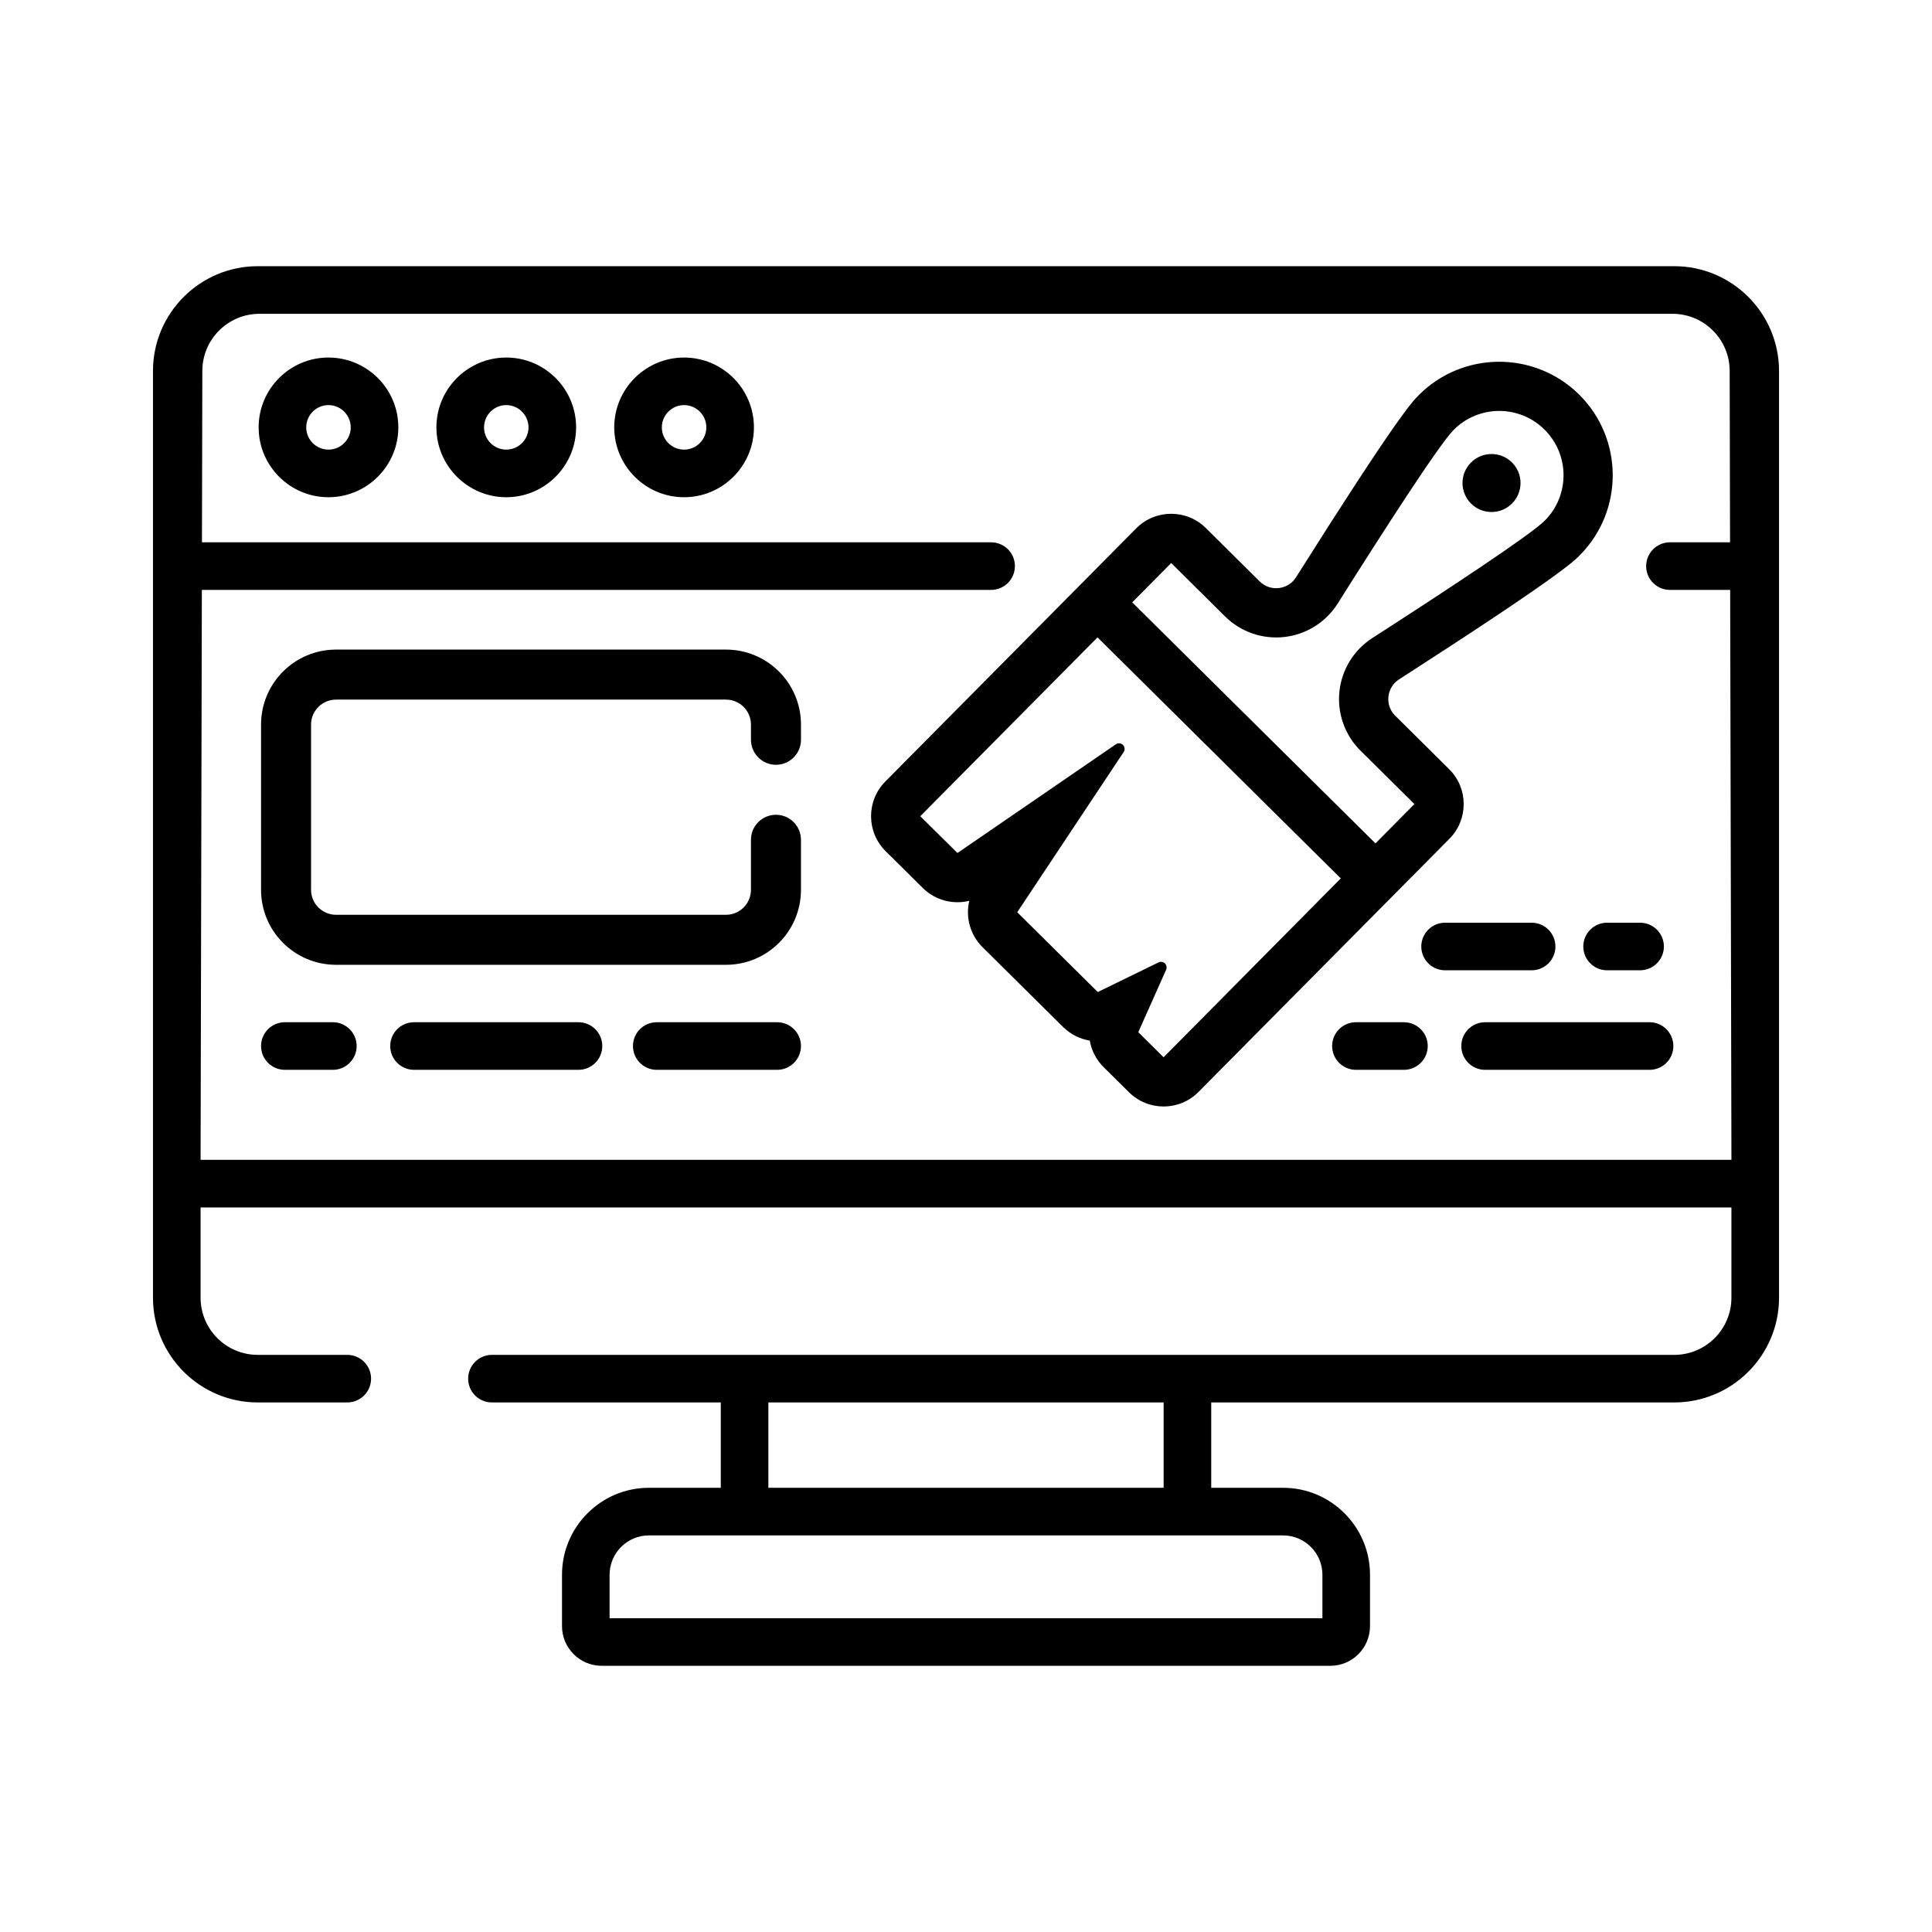<?xml version="1.0" encoding="utf-8"?>
<!-- Generator: Adobe Illustrator 16.0.0, SVG Export Plug-In . SVG Version: 6.00 Build 0)  -->
<!DOCTYPE svg PUBLIC "-//W3C//DTD SVG 1.1//EN" "http://www.w3.org/Graphics/SVG/1.1/DTD/svg11.dtd">
<svg version="1.1" id="Layer_1" xmlns="http://www.w3.org/2000/svg" xmlns:xlink="http://www.w3.org/1999/xlink" x="0px" y="0px"
	 width="220px" height="220px" viewBox="0 0 220 220" enable-background="new 0 0 220 220" xml:space="preserve">
<path id="WEB" d="M82.667,73.97H38.271c-4.72,0-8.545,3.824-8.545,8.54v18.812c0,4.72,3.826,8.542,8.545,8.542h44.396
	c4.715,0,8.54-3.821,8.54-8.542V95.63c0-1.573-1.271-2.85-2.846-2.85c-1.572,0-2.849,1.277-2.849,2.85v5.692
	c0,1.573-1.271,2.847-2.846,2.847H38.271c-1.574,0-2.851-1.274-2.851-2.847V82.51c0-1.569,1.277-2.845,2.851-2.845h44.396
	c1.574,0,2.846,1.275,2.846,2.845v1.731c0,1.57,1.277,2.847,2.849,2.847c1.574,0,2.846-1.277,2.846-2.847V82.51
	C91.208,77.794,87.382,73.97,82.667,73.97L82.667,73.97z M82.667,73.97 M164.556,105.07c-1.497,0-2.711,1.214-2.711,2.711
	s1.214,2.708,2.711,2.708h9.854c1.496,0,2.708-1.212,2.708-2.708s-1.212-2.711-2.708-2.711H164.556z M180.292,107.781
	c0,1.497,1.217,2.708,2.713,2.708h3.748c1.502,0,2.717-1.212,2.717-2.708s-1.215-2.711-2.717-2.711h-3.748
	C181.509,105.07,180.292,106.284,180.292,107.781z M159.868,116.403h-5.46c-1.504,0-2.716,1.215-2.716,2.709
	c0,1.496,1.212,2.711,2.716,2.711h5.46c1.491,0,2.711-1.215,2.711-2.711C162.579,117.618,161.359,116.403,159.868,116.403z
	 M187.84,116.403H169.11c-1.497,0-2.708,1.215-2.708,2.709c0,1.496,1.211,2.711,2.708,2.711h18.729c1.497,0,2.709-1.215,2.709-2.711
	C190.549,117.618,189.337,116.403,187.84,116.403z M37.902,116.403h-5.459c-1.504,0-2.716,1.215-2.716,2.709
	c0,1.496,1.212,2.711,2.716,2.711h5.459c1.492,0,2.711-1.215,2.711-2.711C40.613,117.618,39.394,116.403,37.902,116.403z
	 M88.497,116.403H74.792c-1.504,0-2.716,1.215-2.716,2.709c0,1.496,1.212,2.711,2.716,2.711h13.705c1.492,0,2.711-1.215,2.711-2.711
	C91.208,117.618,89.988,116.403,88.497,116.403z M65.874,116.403h-18.73c-1.497,0-2.708,1.215-2.708,2.709
	c0,1.496,1.212,2.711,2.708,2.711h18.73c1.497,0,2.708-1.215,2.708-2.711C68.583,117.618,67.371,116.403,65.874,116.403z
	 M190.653,30.312H110H29.346c-6.574,0-11.926,5.35-11.926,11.929v105.534c0,6.576,5.352,11.923,11.926,11.923h10.197
	c1.497,0,2.711-1.209,2.711-2.708c0-1.494-1.214-2.709-2.711-2.709H29.346c-3.588,0-6.506-2.918-6.506-6.506v-10.279H110h87.16
	v10.279c0,3.588-2.918,6.506-6.507,6.506h-26.67h-6.554H110H56.017c-1.497,0-2.708,1.215-2.708,2.709
	c0,1.499,1.212,2.708,2.708,2.708h26.059v9.72h-8.181c-5.462,0-9.899,4.443-9.899,9.9v5.852c0,2.493,2.026,4.518,4.515,4.518H110
	h41.49c2.488,0,4.515-2.024,4.515-4.518v-5.852c0-5.457-4.438-9.9-9.899-9.9h-8.181v-9.72h19.505h6.554h26.67
	c6.574,0,11.927-5.347,11.927-11.923V42.24C202.58,35.661,197.228,30.312,190.653,30.312z M87.495,159.697H110h22.505v9.72H110
	H87.495V159.697z M146.105,174.84c2.474,0,4.48,2.009,4.48,4.478v4.952H110H69.415v-4.952c0-2.469,2.006-4.478,4.48-4.478H110
	H146.105z M22.997,61.754L23.04,42.24c0-3.588,2.914-6.506,6.507-6.506H110h80.454c3.593,0,6.506,2.918,6.506,6.506l0.043,19.514
	l0.013,5.42l0.145,64.898H110H22.84l0.145-64.898 M77.895,56.62c4.385,0,7.956-3.57,7.956-7.956c0-4.385-3.57-7.951-7.956-7.951
	c-4.38,0-7.951,3.566-7.951,7.951C69.944,53.049,73.515,56.62,77.895,56.62z M77.895,46.13c1.402,0,2.536,1.14,2.536,2.534
	c0,1.399-1.134,2.534-2.536,2.534c-1.392,0-2.531-1.134-2.531-2.534C75.364,47.27,76.503,46.13,77.895,46.13z M57.651,56.62
	c4.385,0,7.951-3.57,7.951-7.956c0-4.385-3.565-7.951-7.951-7.951s-7.956,3.566-7.956,7.951
	C49.695,53.049,53.266,56.62,57.651,56.62z M57.651,46.13c1.397,0,2.531,1.14,2.531,2.534c0,1.399-1.134,2.534-2.531,2.534
	c-1.396,0-2.531-1.134-2.531-2.534C55.12,47.27,56.254,46.13,57.651,46.13z M37.402,56.62c4.385,0,7.956-3.57,7.956-7.956
	c0-4.385-3.57-7.951-7.956-7.951s-7.951,3.566-7.951,7.951C29.451,53.049,33.017,56.62,37.402,56.62z M37.402,46.13
	c1.397,0,2.536,1.14,2.536,2.534c0,1.399-1.139,2.534-2.536,2.534c-1.396,0-2.531-1.134-2.531-2.534
	C34.871,47.27,36.005,46.13,37.402,46.13z M201.596,61.754h-11.437c-1.497,0-2.709,1.214-2.709,2.711
	c0,1.497,1.212,2.708,2.709,2.708h11.656 M20.784,67.174h92.075c1.497,0,2.709-1.214,2.709-2.711c0-1.497-1.212-2.708-2.709-2.708
	H20.563 M100.85,96.925l4.228,4.19c1.422,1.409,3.446,1.919,5.297,1.46c-0.445,1.86,0.087,3.874,1.507,5.283l9.175,9.087
	c0.847,0.839,1.914,1.366,3.038,1.551c0.195,1.122,0.732,2.185,1.579,3.023l2.879,2.852c2.201,2.181,5.752,2.169,7.928-0.035
	L165.05,95.51c2.179-2.2,2.164-5.751-0.04-7.931l-6.139-6.086c-0.575-0.567-0.854-1.357-0.77-2.165
	c0.085-0.805,0.524-1.519,1.204-1.96c18.168-11.696,19.872-13.415,20.599-14.149c5.018-5.064,4.982-13.267-0.082-18.285
	c-5.07-5.02-13.271-4.98-18.285,0.083c-0.732,0.735-2.434,2.454-13.96,20.724c-0.433,0.684-1.146,1.129-1.949,1.223
	c-0.812,0.093-1.602-0.181-2.176-0.747l-6.14-6.088c-2.198-2.178-5.749-2.163-7.931,0.039L100.81,88.994
	C98.634,91.195,98.651,94.748,100.85,96.925L100.85,96.925z M133.367,64.113l6.137,6.084c1.779,1.766,4.272,2.623,6.762,2.336
	c2.491-0.285,4.715-1.682,6.054-3.802c5.107-8.097,11.544-18.103,13.2-19.768c2.844-2.872,7.481-2.895,10.353-0.047
	c2.873,2.847,2.896,7.481,0.047,10.355c-1.651,1.667-11.594,8.196-19.645,13.38c-2.111,1.357-3.49,3.596-3.753,6.087
	c-0.262,2.496,0.62,4.974,2.401,6.74l6.14,6.084l-4.436,4.475l-27.7-27.446L133.367,64.113z M124.977,72.579l27.7,27.446
	L132.5,120.392l-2.881-2.854l3.169-7.112c0.109-0.245,0.052-0.529-0.13-0.712c-0.006-0.002-0.008-0.005-0.011-0.007
	c-0.189-0.188-0.479-0.233-0.725-0.116l-6.916,3.373l-9.173-9.086l12.121-18.245c0.168-0.254,0.133-0.592-0.082-0.805v-0.002
	c-0.218-0.215-0.56-0.248-0.81-0.07l-18.036,12.377l-4.232-4.189L124.977,72.579z M124.977,72.579 M166.537,55.017
	c-0.008-1.823,1.469-3.31,3.29-3.316c1.822-0.011,3.312,1.462,3.318,3.286c0.005,1.823-1.464,3.311-3.288,3.317
	C168.031,58.314,166.549,56.841,166.537,55.017L166.537,55.017z M166.537,55.017"/>
</svg>
